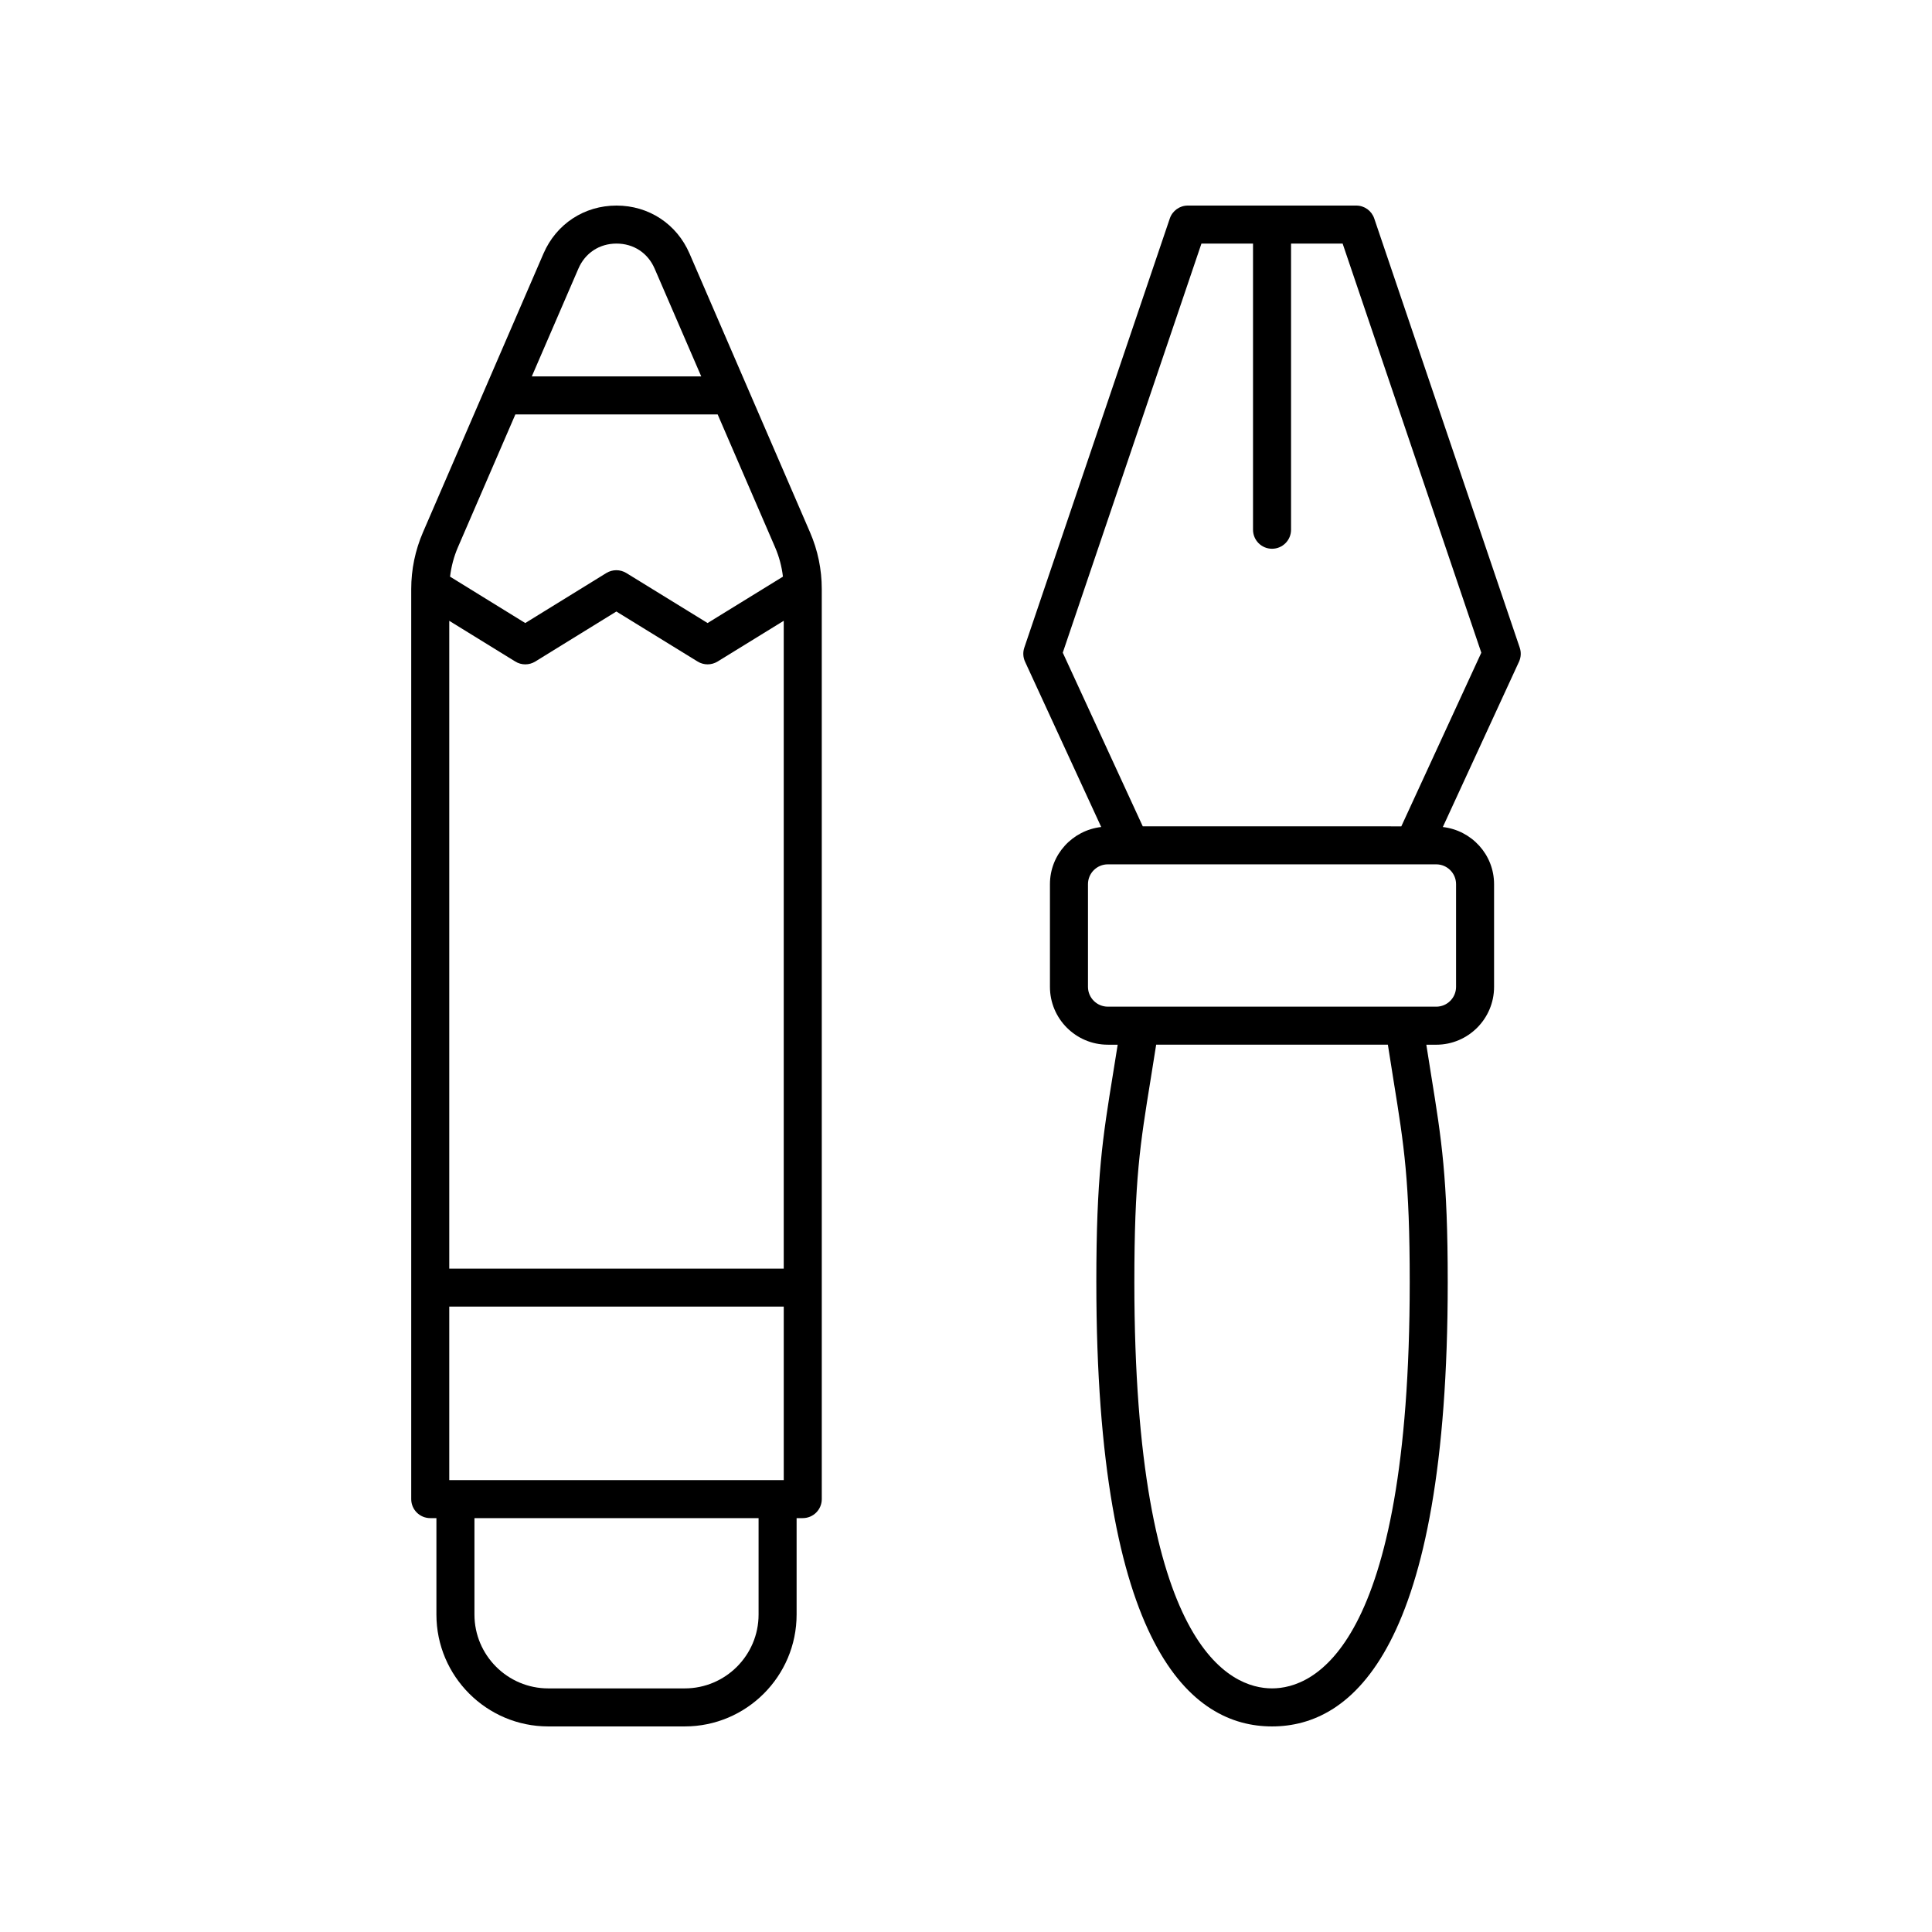 <?xml version="1.0" encoding="UTF-8"?>
<!-- Uploaded to: SVG Repo, www.svgrepo.com, Generator: SVG Repo Mixer Tools -->
<svg fill="#000000" width="800px" height="800px" version="1.1" viewBox="144 144 512 512" xmlns="http://www.w3.org/2000/svg">
 <g>
  <path d="m289.3 601.52h36.164c16.344 0 29.645-13.297 29.645-29.645v-25.559h1.633c2.785 0 5.039-2.254 5.039-5.039l-0.004-241.16c0-5.219-1.047-10.293-3.121-15.074l-16.516-38.203c-0.004-0.012-0.008-0.02-0.012-0.031l-15.398-35.617c-3.387-7.848-10.801-12.715-19.348-12.715s-15.961 4.871-19.352 12.719l-15.406 35.629c0 0.004-0.004 0.004-0.004 0.008l-16.52 38.211c-2.07 4.797-3.121 9.871-3.121 15.074v241.16c0 2.785 2.254 5.039 5.039 5.039h1.637v25.559c0.004 16.344 13.301 29.645 29.645 29.645zm-8.746-282.21c1.625 1.004 3.672 1 5.293 0.004l21.492-13.258 21.539 13.258c0.812 0.496 1.727 0.746 2.641 0.746s1.832-0.25 2.641-0.746l17.539-10.801v171.68h-88.641v-171.67zm-17.496 216.93v-45.973h88.645v45.973zm81.973 35.637c0 10.789-8.777 19.566-19.566 19.566h-36.164c-10.789 0-19.566-8.777-19.566-19.566v-25.559h75.297zm-47.75-356.69c1.797-4.156 5.574-6.637 10.102-6.637s8.305 2.481 10.102 6.637l12.348 28.562h-44.898zm-16.703 38.637h53.609l15.223 35.219c1.078 2.496 1.762 5.102 2.078 7.773l-19.969 12.297-21.539-13.258c-1.625-0.992-3.664-0.992-5.289 0l-21.492 13.258-19.93-12.293c0.316-2.668 1-5.277 2.078-7.781z"/>
  <path d="m434.54 483.81c0 97.285 25.324 117.71 46.562 117.71s46.562-20.422 46.562-117.71c0-27.676-1.637-37.828-4.356-54.66-0.406-2.539-0.852-5.336-1.316-8.289h2.629c8.453 0 15.324-6.875 15.324-15.324v-27.219c0-7.856-5.957-14.27-13.578-15.148l20.184-43.809c0.543-1.172 0.609-2.504 0.195-3.723l-38.559-113.74c-0.691-2.047-2.609-3.422-4.769-3.422h-44.633c-2.16 0-4.078 1.379-4.773 3.418l-38.559 113.74c-0.414 1.219-0.344 2.551 0.195 3.723l20.184 43.809c-7.621 0.879-13.586 7.293-13.586 15.148v27.219c0 8.453 6.879 15.324 15.332 15.324h2.621c-0.426 2.695-0.84 5.269-1.223 7.621-2.766 17.062-4.438 27.363-4.438 55.332zm27.855-275.26h13.668v75.836c0 2.785 2.254 5.039 5.039 5.039 2.785 0 5.039-2.254 5.039-5.039v-75.836h13.668l36.754 108.42-21.199 46.023-68.52-0.004-21.199-46.023zm-30.07 196.98v-27.219c0-2.894 2.356-5.25 5.254-5.25h87.043c2.894 0 5.25 2.356 5.25 5.25v27.219c0 2.894-2.356 5.25-5.25 5.25l-87.043-0.004c-2.898 0-5.254-2.356-5.254-5.246zm79.477 15.324c0.555 3.594 1.082 6.898 1.566 9.895 2.723 16.891 4.223 26.188 4.223 53.059-0.004 97.145-25.516 107.63-36.488 107.63-10.973 0-36.488-10.488-36.488-107.64 0-27.152 1.531-36.59 4.309-53.715 0.457-2.812 0.953-5.91 1.473-9.234z"/>
 </g>
</svg>
